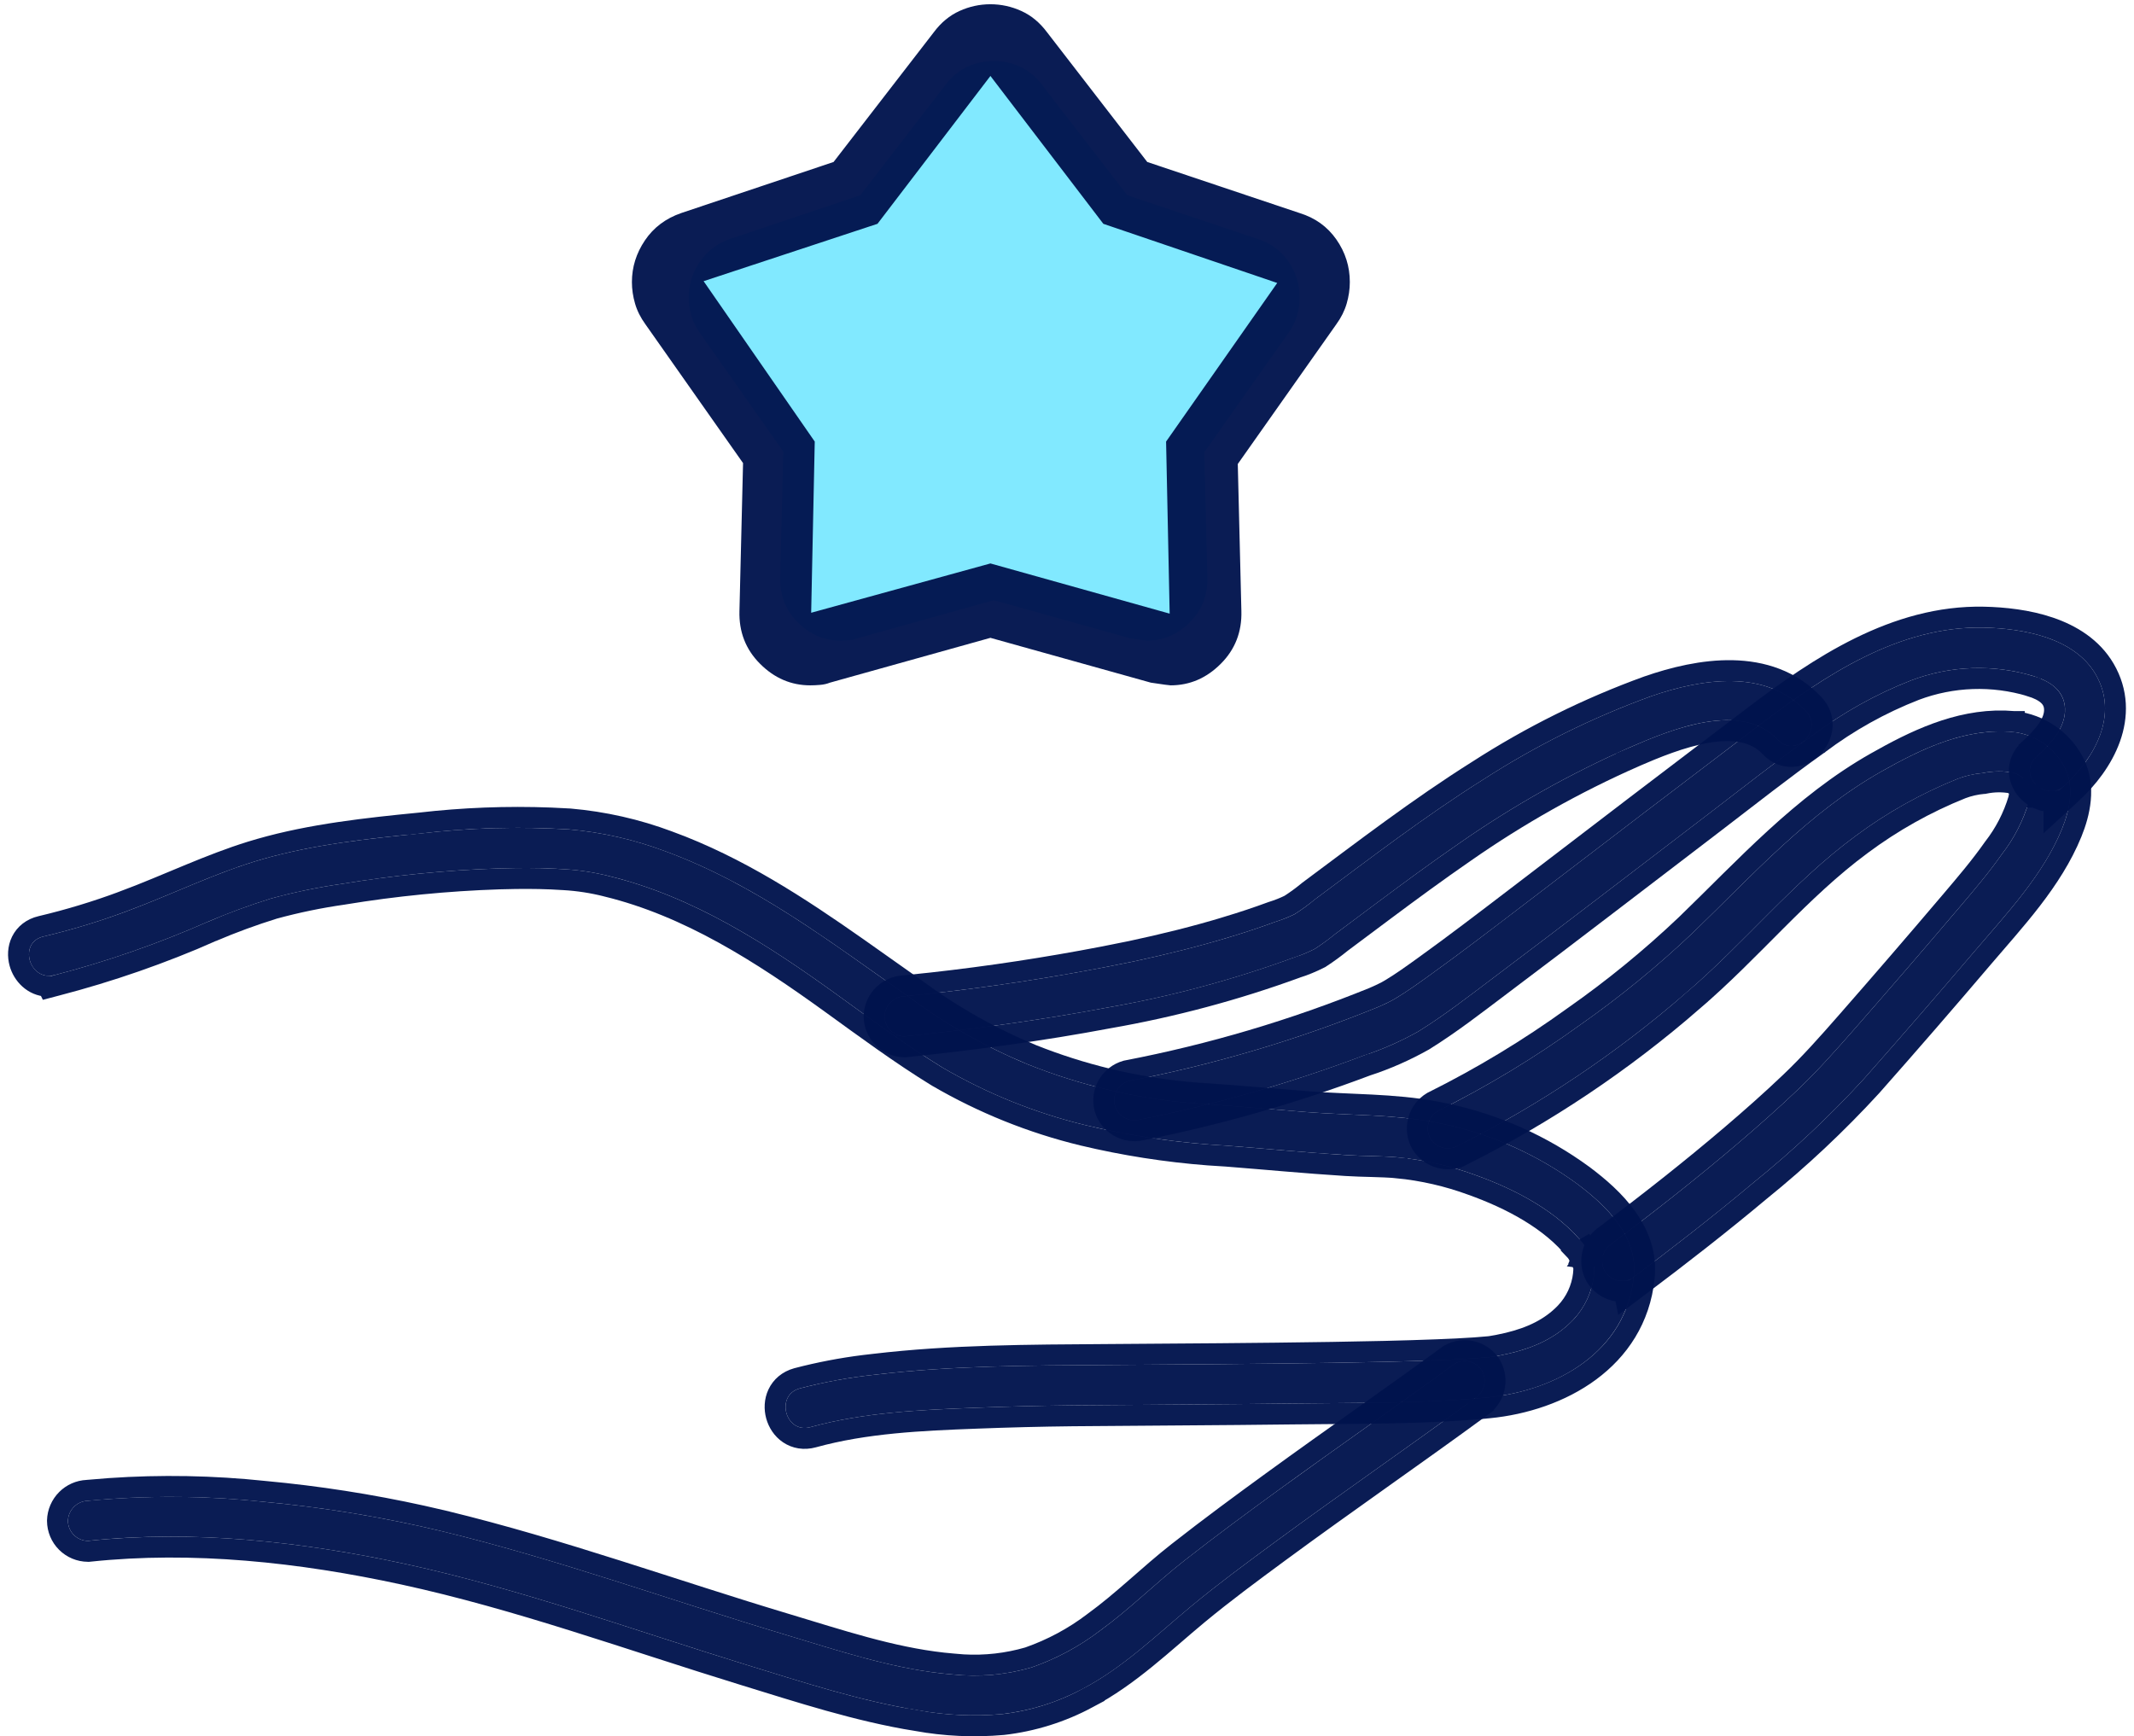 <svg width="102" height="83" viewBox="0 0 102 83" fill="none" xmlns="http://www.w3.org/2000/svg">
<path d="M4.206 73.66C9.244 73.125 14.447 73.695 19.38 74.765C24.924 75.968 30.286 77.927 35.703 79.592C38.382 80.415 41.108 81.31 43.881 81.757C45.203 81.999 46.552 82.06 47.891 81.941C49.238 81.786 50.543 81.379 51.738 80.739C53.695 79.713 55.254 78.179 56.937 76.784C58.227 75.715 59.494 74.782 60.872 73.766C64.054 71.424 67.308 69.182 70.496 66.847C70.71 66.714 70.865 66.504 70.928 66.26C70.992 66.016 70.961 65.757 70.84 65.536C70.71 65.317 70.5 65.159 70.254 65.095C70.009 65.03 69.748 65.065 69.528 65.192C66.761 67.218 63.94 69.172 61.165 71.189C59.633 72.302 58.109 73.426 56.618 74.595C55.241 75.674 53.996 76.923 52.58 77.951C51.589 78.706 50.484 79.299 49.307 79.709C48.085 80.066 46.805 80.18 45.539 80.046C42.803 79.827 40.098 78.913 37.483 78.128C32.031 76.495 26.662 74.541 21.126 73.199C18.323 72.527 15.475 72.057 12.604 71.792C9.814 71.495 7 71.479 4.206 71.742C3.954 71.749 3.714 71.852 3.536 72.031C3.357 72.209 3.254 72.449 3.247 72.701C3.249 72.955 3.35 73.198 3.53 73.377C3.709 73.556 3.952 73.659 4.206 73.66Z" fill="#00134D" fill-opacity="0.96"/>
<path d="M69.278 64.758C69.612 64.566 70.008 64.513 70.381 64.611C70.707 64.696 70.993 64.891 71.19 65.161L71.269 65.281L71.274 65.288L71.278 65.295C71.461 65.629 71.508 66.02 71.412 66.387C71.319 66.742 71.096 67.048 70.79 67.249L70.791 67.251C69.194 68.42 67.581 69.567 65.972 70.711C64.362 71.857 62.756 73.001 61.169 74.169C59.789 75.186 58.534 76.111 57.256 77.168C55.617 78.526 53.99 80.121 51.973 81.178L51.974 81.179C50.723 81.849 49.357 82.276 47.948 82.438L47.935 82.439C46.555 82.562 45.165 82.498 43.802 82.249V82.251C40.986 81.796 38.219 80.889 35.556 80.07C30.105 78.395 24.79 76.451 19.273 75.253C14.373 74.19 9.226 73.63 4.259 74.158L4.23 74.161L4.202 74.16C3.817 74.157 3.448 74.003 3.176 73.731C2.903 73.459 2.75 73.09 2.747 72.705V72.687C2.758 72.307 2.914 71.946 3.183 71.677C3.444 71.416 3.792 71.263 4.159 71.245L5.22 71.158C7.695 70.987 10.181 71.032 12.649 71.294C15.182 71.528 17.698 71.92 20.181 72.468L21.242 72.712L21.243 72.713C26.793 74.058 32.214 76.028 37.626 77.649H37.627C40.105 78.393 42.58 79.223 45.078 79.499L45.578 79.547L45.592 79.548L46.042 79.585C47.091 79.645 48.144 79.526 49.155 79.232C50.278 78.84 51.332 78.274 52.277 77.553L52.286 77.546C52.974 77.047 53.625 76.491 54.285 75.915C54.94 75.345 55.608 74.751 56.31 74.202C57.807 73.027 59.338 71.899 60.871 70.785C63.675 68.746 66.449 66.827 69.232 64.789L69.255 64.772L69.278 64.758Z" stroke="#00134D" stroke-opacity="0.96"/>
<path d="M78.012 61.106C79.981 59.628 81.924 58.115 83.811 56.534C85.69 55.016 87.453 53.361 89.085 51.58C90.872 49.559 92.64 47.521 94.387 45.466C95.92 43.662 97.657 41.838 98.561 39.616C98.929 38.716 99.148 37.644 98.71 36.731C98.474 36.257 98.123 35.849 97.689 35.545C97.255 35.241 96.751 35.05 96.224 34.991C93.944 34.786 91.853 35.79 89.923 36.882C86.434 38.855 83.783 41.821 80.931 44.573C79.235 46.183 77.422 47.666 75.507 49.007C73.359 50.56 71.087 51.934 68.715 53.116C68.497 53.246 68.339 53.456 68.275 53.701C68.21 53.946 68.245 54.207 68.371 54.427C68.503 54.643 68.713 54.799 68.958 54.863C69.202 54.927 69.462 54.894 69.683 54.771C73.606 52.805 77.266 50.354 80.577 47.475C83.371 45.088 85.702 42.168 88.668 39.98C90.179 38.853 91.83 37.928 93.58 37.227C93.96 37.082 94.359 36.991 94.765 36.956C95.272 36.851 95.794 36.849 96.302 36.949C96.606 37.075 96.855 37.305 97.005 37.597C96.997 37.582 96.945 37.398 97.032 37.669C96.98 37.506 97.038 37.719 97.037 37.78C97.038 37.965 97.016 38.15 96.972 38.33C96.703 39.237 96.266 40.087 95.685 40.833C95.05 41.737 94.332 42.579 93.618 43.42C91.971 45.36 90.309 47.287 88.632 49.2C87.754 50.202 86.877 51.193 85.91 52.112C84.988 52.989 84.036 53.833 83.068 54.658C81.115 56.323 79.096 57.908 77.044 59.448C76.831 59.581 76.676 59.792 76.612 60.036C76.548 60.279 76.58 60.538 76.7 60.76C76.83 60.978 77.04 61.136 77.285 61.201C77.531 61.265 77.792 61.23 78.012 61.104L78.012 61.106Z" fill="#00134D" fill-opacity="0.96"/>
<path d="M96.584 37.824C96.597 37.841 96.615 37.862 96.637 37.883C96.659 37.904 96.729 37.968 96.842 38.001C96.899 38.018 96.961 38.024 97.024 38.019C97.022 38.048 97.018 38.077 97.014 38.106C97.003 38.106 96.993 38.108 96.982 38.108C96.778 38.096 96.661 37.966 96.648 37.953C96.614 37.916 96.593 37.884 96.585 37.871L96.564 37.834L96.584 37.824ZM96.584 37.824C96.582 37.821 96.579 37.819 96.577 37.816L96.589 37.811L96.64 37.794M96.584 37.824L96.64 37.794M96.64 37.794L96.644 37.791L96.677 37.782H96.679L96.698 37.775M96.64 37.794L96.698 37.775M96.698 37.775H96.696L97.02 37.671L96.698 37.775ZM96.269 34.493L96.28 34.493V34.495C96.89 34.563 97.473 34.783 97.976 35.135C98.415 35.443 98.781 35.843 99.049 36.306L99.158 36.508L99.161 36.515C99.693 37.624 99.406 38.868 99.024 39.805C98.081 42.121 96.27 44.022 94.768 45.789C93.018 47.847 91.249 49.888 89.459 51.911L89.453 51.918C87.804 53.717 86.023 55.39 84.125 56.923C82.231 58.509 80.283 60.026 78.312 61.505L77.679 61.982L77.627 61.727C77.471 61.737 77.312 61.725 77.158 61.685C76.786 61.587 76.467 61.346 76.27 61.015L76.266 61.007L76.262 60.999C76.08 60.666 76.032 60.276 76.128 59.909C76.221 59.555 76.441 59.25 76.744 59.048C78.79 57.512 80.8 55.934 82.743 54.278C83.706 53.457 84.652 52.619 85.565 51.75C86.514 50.849 87.377 49.874 88.257 48.87C89.931 46.959 91.591 45.035 93.236 43.097C93.954 42.252 94.657 41.428 95.275 40.546L95.282 40.536L95.29 40.526C95.831 39.831 96.236 39.042 96.487 38.2C96.519 38.067 96.536 37.931 96.536 37.794C96.535 37.79 96.534 37.787 96.533 37.783C96.442 37.628 96.308 37.505 96.145 37.429C95.722 37.353 95.288 37.359 94.866 37.446L94.838 37.452L94.809 37.453C94.452 37.484 94.1 37.563 93.765 37.69C92.055 38.374 90.443 39.28 88.967 40.38L88.965 40.382C87.514 41.453 86.212 42.706 84.911 44.006C83.619 45.298 82.319 46.642 80.904 47.851L80.905 47.852C77.563 50.758 73.867 53.233 69.907 55.218L69.906 55.217C69.577 55.394 69.193 55.442 68.831 55.347C68.462 55.25 68.144 55.014 67.944 54.688L67.94 54.682L67.936 54.675C67.746 54.342 67.694 53.946 67.791 53.575C67.888 53.203 68.128 52.883 68.458 52.686L68.475 52.676L68.492 52.668C70.84 51.499 73.088 50.139 75.214 48.602L75.22 48.598C77.115 47.271 78.909 45.804 80.587 44.21C83.401 41.495 86.116 38.46 89.677 36.447C91.488 35.422 93.545 34.408 95.812 34.466L96.269 34.493Z" stroke="#00134D" stroke-opacity="0.96"/>
<path d="M98.675 37.559C100.134 36.217 101.289 34.153 100.162 32.227C99.132 30.469 96.686 30.042 94.813 30.002C90.763 29.916 87.226 32.285 84.131 34.633C80.336 37.513 76.547 40.402 72.766 43.3C71.31 44.411 69.856 45.527 68.368 46.596C67.83 46.983 67.29 47.375 66.721 47.717C66.591 47.794 66.461 47.866 66.325 47.932C66.233 47.978 66.138 48.021 66.043 48.063L65.911 48.121C65.725 48.201 66.064 48.059 65.842 48.151C62.005 49.712 58.024 50.892 53.957 51.675C53.713 51.745 53.506 51.907 53.381 52.128C53.256 52.348 53.222 52.609 53.287 52.854C53.359 53.097 53.522 53.302 53.742 53.427C53.962 53.551 54.222 53.586 54.467 53.524C58.11 52.801 61.687 51.778 65.162 50.466C66.075 50.166 66.956 49.778 67.794 49.307C69.061 48.521 70.248 47.594 71.438 46.698C74.834 44.145 78.197 41.551 81.575 38.976C83.253 37.695 84.912 36.379 86.636 35.156C88.083 34.064 89.675 33.177 91.364 32.519C93.233 31.815 95.282 31.745 97.194 32.319C97.953 32.556 98.66 32.981 98.701 33.86C98.745 34.812 97.965 35.606 97.319 36.2C96.409 37.039 97.767 38.391 98.675 37.557V37.559Z" fill="#00134D" fill-opacity="0.96"/>
<path d="M94.824 29.502C95.788 29.523 96.924 29.643 97.965 29.997C99.006 30.351 99.996 30.956 100.593 31.975C101.244 33.088 101.229 34.243 100.858 35.28C100.493 36.303 99.782 37.22 99.014 37.927L98.175 38.698V38.312C97.71 38.357 97.26 38.157 96.962 37.86C96.721 37.62 96.542 37.287 96.52 36.913C96.498 36.524 96.649 36.139 96.981 35.833V35.832C97.3 35.538 97.621 35.222 97.857 34.88C98.092 34.539 98.216 34.21 98.201 33.883C98.176 33.346 97.767 33.022 97.045 32.797V32.796C95.239 32.255 93.305 32.323 91.541 32.987C89.896 33.628 88.346 34.492 86.936 35.555L86.931 35.56L86.925 35.563C85.21 36.78 83.566 38.085 81.878 39.373C78.503 41.947 75.136 44.543 71.738 47.098C70.559 47.985 69.349 48.931 68.058 49.732L68.048 49.738L68.039 49.743C67.173 50.23 66.262 50.632 65.318 50.941L65.317 50.94C61.823 52.258 58.227 53.288 54.565 54.015L54.563 54.014C54.201 54.099 53.819 54.045 53.495 53.861C53.163 53.673 52.916 53.363 52.808 52.997L52.806 52.99L52.804 52.982C52.705 52.611 52.757 52.215 52.946 51.881C53.136 51.547 53.45 51.3 53.819 51.194L53.841 51.188L53.862 51.184C57.898 50.407 61.847 49.236 65.653 47.688C65.657 47.686 65.66 47.685 65.662 47.684C65.673 47.679 65.691 47.671 65.714 47.661L65.842 47.605C65.934 47.563 66.021 47.524 66.105 47.483L66.106 47.482C66.227 47.424 66.345 47.359 66.463 47.288C67.011 46.959 67.533 46.581 68.076 46.19C69.556 45.126 71.004 44.016 72.462 42.903L78.14 38.562C80.034 37.118 81.931 35.675 83.829 34.234C86.917 31.892 90.581 29.412 94.824 29.502Z" stroke="#00134D" stroke-opacity="0.96"/>
<path d="M86.332 34.009C84.403 31.945 81.314 32.451 78.922 33.282C76.103 34.304 73.409 35.642 70.889 37.268C68.102 39.022 65.489 41.032 62.848 42.995C62.54 43.252 62.215 43.489 61.876 43.704C61.578 43.849 61.27 43.971 60.953 44.069C60.252 44.328 59.542 44.563 58.826 44.78C57.292 45.246 55.734 45.63 54.167 45.965C50.557 46.711 46.909 47.265 43.24 47.625C42.987 47.632 42.748 47.736 42.569 47.914C42.391 48.092 42.288 48.332 42.281 48.584C42.282 48.838 42.384 49.081 42.563 49.26C42.743 49.44 42.986 49.541 43.24 49.543C46.476 49.205 49.706 48.775 52.904 48.17C55.939 47.642 58.92 46.844 61.813 45.786C62.168 45.672 62.512 45.529 62.844 45.36C63.181 45.142 63.506 44.905 63.816 44.651C64.495 44.147 65.173 43.641 65.849 43.133C67.128 42.18 68.412 41.233 69.724 40.329C72.293 38.534 75.031 36.993 77.898 35.728C79.876 34.872 83.22 33.486 84.975 35.363C85.82 36.267 87.172 34.909 86.331 34.007L86.332 34.009Z" fill="#00134D" fill-opacity="0.96"/>
<path d="M82.811 32.06C84.217 32.09 85.615 32.51 86.697 33.667L86.808 33.798C87.316 34.469 87.088 35.266 86.639 35.715C86.398 35.957 86.065 36.136 85.692 36.159C85.303 36.183 84.918 36.034 84.61 35.705C83.904 34.95 82.844 34.806 81.603 35.014C80.37 35.222 79.092 35.755 78.098 36.185L78.099 36.186C75.262 37.438 72.553 38.963 70.011 40.739L70.008 40.741C68.705 41.639 67.426 42.58 66.149 43.532C65.472 44.04 64.794 44.548 64.115 45.052C63.795 45.312 63.462 45.556 63.117 45.78L63.094 45.795L63.071 45.806C62.715 45.987 62.346 46.14 61.967 46.262L61.966 46.261C59.053 47.325 56.052 48.128 52.997 48.661C49.781 49.269 46.536 49.701 43.291 50.04L43.264 50.043H43.236C42.851 50.04 42.482 49.886 42.209 49.614C41.937 49.342 41.783 48.973 41.781 48.587V48.57C41.791 48.19 41.948 47.829 42.216 47.56C42.477 47.3 42.824 47.146 43.191 47.128L44.559 46.984C47.294 46.679 50.015 46.266 52.717 45.745L54.066 45.475C55.622 45.143 57.165 44.763 58.68 44.302V44.301C59.388 44.087 60.09 43.854 60.781 43.599L60.792 43.595L60.805 43.591C61.089 43.503 61.366 43.393 61.634 43.264C61.945 43.065 62.245 42.847 62.529 42.611L62.54 42.602L62.55 42.594C65.181 40.638 67.815 38.612 70.624 36.845C73.173 35.2 75.899 33.846 78.751 32.812L78.758 32.81C79.98 32.385 81.414 32.031 82.811 32.06Z" stroke="#00134D" stroke-opacity="0.96"/>
<path d="M2.582 46.621C5.094 45.968 7.551 45.113 9.927 44.067C10.916 43.644 11.926 43.272 12.953 42.953C14.064 42.65 15.192 42.416 16.332 42.254C18.816 41.844 21.325 41.597 23.842 41.515C24.881 41.483 25.923 41.481 26.959 41.552C27.688 41.592 28.412 41.703 29.12 41.882C33.138 42.859 36.68 45.144 40.016 47.556C41.668 48.751 43.317 49.97 45.056 51.038C47.184 52.279 49.481 53.204 51.875 53.785C54.099 54.316 56.366 54.645 58.649 54.768C60.553 54.917 62.454 55.099 64.36 55.218C65.183 55.27 66.009 55.255 66.83 55.327C68.095 55.452 69.34 55.737 70.533 56.177C72.423 56.854 74.491 57.921 75.749 59.541C75.651 59.414 75.835 59.667 75.832 59.661C75.882 59.738 75.933 59.815 75.98 59.894C76.013 59.952 76.176 60.313 76.104 60.121C76.136 60.206 76.219 60.635 76.196 60.373C76.212 60.572 76.207 60.773 76.183 60.972C76.092 61.77 75.744 62.516 75.191 63.097C74.264 64.066 73.069 64.529 71.691 64.797C71.566 64.821 71.439 64.837 71.315 64.862C71.11 64.906 71.549 64.837 71.355 64.858C71.308 64.863 71.261 64.869 71.214 64.874C70.989 64.895 70.764 64.914 70.539 64.93C69.929 64.972 69.318 64.999 68.708 65.023C67.036 65.088 65.363 65.121 63.69 65.148C60.087 65.206 56.483 65.225 52.88 65.251C49.199 65.277 45.489 65.28 41.83 65.715C40.613 65.843 39.408 66.063 38.225 66.372C37.038 66.7 37.542 68.551 38.735 68.222C41.302 67.513 44.009 67.395 46.656 67.295C48.193 67.236 49.73 67.198 51.267 67.181C54.775 67.148 58.284 67.137 61.792 67.093C64.889 67.053 68.028 67.1 71.114 66.801C74.409 66.482 77.71 64.62 78.091 61.037C78.295 59.115 76.817 57.671 75.398 56.603C73.368 55.112 71.026 54.101 68.549 53.644C66.57 53.27 64.514 53.322 62.506 53.165C60.709 53.022 58.913 52.864 57.113 52.746C54.371 52.529 51.677 51.9 49.123 50.879C47.13 50.055 45.245 48.989 43.511 47.706C39.756 45.078 36.133 42.279 31.782 40.687C30.308 40.134 28.764 39.784 27.195 39.648C24.826 39.504 22.449 39.569 20.092 39.844C17.59 40.091 14.989 40.371 12.565 41.066C10.328 41.705 8.224 42.76 6.044 43.566C4.746 44.049 3.419 44.451 2.071 44.77C0.869 45.05 1.378 46.9 2.58 46.619L2.582 46.621Z" fill="#00134D" fill-opacity="0.96"/>
<path d="M75.802 60.154C75.832 60.114 75.877 60.064 75.944 60.025C75.97 60.01 75.998 59.997 76.025 59.987C76.037 60.011 76.049 60.038 76.061 60.063C75.984 60.112 75.903 60.151 75.842 60.161C75.829 60.16 75.816 60.156 75.802 60.154ZM75.802 60.154C75.74 60.145 75.67 60.128 75.628 60.113C75.622 60.16 75.622 60.197 75.623 60.21C75.625 60.234 75.628 60.253 75.63 60.263C75.632 60.276 75.634 60.286 75.636 60.294L75.744 60.254C75.75 60.24 75.756 60.224 75.765 60.208C75.773 60.193 75.786 60.175 75.802 60.154ZM75.401 59.889C75.404 59.892 75.407 59.895 75.411 59.898C75.418 59.903 75.427 59.91 75.438 59.918L75.832 59.661M75.401 59.889L75.832 59.661M75.401 59.889H75.4M75.401 59.889L75.832 59.661M75.832 59.661C75.831 59.66 75.827 59.653 75.819 59.642L75.4 59.889M75.365 59.839L75.364 59.837L75.365 59.839ZM75.365 59.839L75.355 59.846L75.378 59.87M75.365 59.839C75.369 59.847 75.372 59.856 75.374 59.861C75.375 59.864 75.377 59.867 75.378 59.87M75.378 59.87L75.391 59.896L75.4 59.889M75.378 59.87L75.38 59.872C75.384 59.876 75.392 59.882 75.4 59.889M20.043 39.347C22.128 39.105 24.229 39.023 26.326 39.104L27.226 39.149L27.238 39.15C28.851 39.29 30.437 39.649 31.953 40.217H31.954C35.275 41.433 38.181 43.34 40.998 45.318L43.798 47.297L43.809 47.304C45.508 48.562 47.355 49.606 49.309 50.415L49.78 50.598C52.147 51.493 54.629 52.048 57.152 52.247H57.151C58.954 52.365 60.756 52.525 62.546 52.667C63.542 52.745 64.534 52.77 65.565 52.824C66.583 52.877 67.617 52.959 68.639 53.152H68.64C71.031 53.593 73.3 54.537 75.298 55.918L75.694 56.2L75.699 56.204C77.11 57.265 78.825 58.865 78.588 61.09C78.171 65.019 74.562 66.969 71.162 67.299C68.049 67.6 64.876 67.553 61.799 67.592H61.798C58.29 67.636 54.775 67.647 51.272 67.68C49.739 67.697 48.206 67.736 46.675 67.795C44.02 67.895 41.371 68.013 38.868 68.704C38.434 68.824 38.027 68.749 37.706 68.533C37.396 68.324 37.196 68.005 37.105 67.675C37.015 67.346 37.025 66.969 37.184 66.632C37.348 66.283 37.658 66.01 38.092 65.89L38.099 65.888C39.155 65.612 40.229 65.406 41.312 65.271L41.777 65.217C45.468 64.78 49.206 64.777 52.877 64.751C56.481 64.725 60.082 64.706 63.682 64.648C65.354 64.621 67.023 64.588 68.689 64.523L69.6 64.484C69.902 64.469 70.203 64.452 70.504 64.431L71.166 64.376H71.167C71.199 64.373 71.218 64.37 71.251 64.366C71.312 64.354 71.371 64.344 71.423 64.336C71.488 64.325 71.543 64.317 71.596 64.306L72.082 64.201C73.189 63.933 74.106 63.507 74.829 62.752C75.307 62.249 75.608 61.605 75.686 60.916L75.686 60.911C75.701 60.793 75.703 60.675 75.701 60.557C75.696 60.538 75.691 60.519 75.686 60.503C75.675 60.458 75.659 60.395 75.649 60.355C75.644 60.344 75.637 60.332 75.632 60.321C75.614 60.284 75.59 60.233 75.573 60.199C75.558 60.168 75.55 60.151 75.548 60.146L75.42 59.946C75.415 59.939 75.409 59.931 75.403 59.922C75.387 59.901 75.367 59.872 75.349 59.847C75.34 59.835 75.331 59.823 75.323 59.812C75.32 59.808 75.317 59.803 75.314 59.798C74.139 58.319 72.204 57.306 70.364 56.648L70.359 56.646C69.207 56.221 68.004 55.945 66.781 55.825V55.824C66.389 55.79 65.991 55.777 65.581 55.765C65.174 55.754 64.751 55.744 64.329 55.717C62.423 55.598 60.509 55.415 58.622 55.267L57.756 55.211C55.736 55.056 53.73 54.742 51.759 54.271H51.758C49.317 53.679 46.975 52.735 44.805 51.47L44.794 51.465C43.035 50.384 41.368 49.151 39.723 47.961C36.393 45.554 32.919 43.321 29.002 42.369L28.997 42.367C28.32 42.195 27.628 42.089 26.931 42.05H26.925C26.165 41.999 25.399 41.986 24.629 41.997L23.858 42.014C21.363 42.096 18.876 42.341 16.413 42.747L16.402 42.749C15.286 42.908 14.18 43.136 13.092 43.433C12.086 43.746 11.097 44.109 10.128 44.523L10.129 44.524C7.728 45.581 5.246 46.445 2.707 47.105L2.315 47.208L2.284 47.146C1.579 47.124 1.094 46.59 0.942 46.038C0.852 45.709 0.86 45.331 1.025 44.996C1.197 44.646 1.518 44.385 1.957 44.283C3.285 43.969 4.592 43.573 5.87 43.097L5.871 43.096C6.949 42.698 8.003 42.24 9.093 41.791C10.039 41.401 11.005 41.021 11.999 40.712L12.428 40.585C14.901 39.876 17.545 39.593 20.043 39.346V39.347ZM75.809 59.993C75.842 59.986 75.876 59.98 75.899 59.972C75.924 59.962 75.958 59.94 75.991 59.919L75.98 59.894C75.948 59.841 75.914 59.79 75.881 59.738C75.748 59.81 75.684 59.922 75.655 59.998C75.682 60.001 75.713 60.005 75.733 60.005C75.751 60.004 75.779 59.999 75.808 59.994L75.809 59.993Z" stroke="#00134D" stroke-opacity="0.96"/>
<path d="M41.12 9.333L45.203 4.046C45.495 3.657 45.842 3.372 46.242 3.189C46.644 3.007 47.063 2.916 47.5 2.916C47.938 2.916 48.357 3.007 48.758 3.189C49.159 3.372 49.505 3.657 49.797 4.046L53.88 9.333L60.078 11.411C60.71 11.605 61.209 11.964 61.573 12.486C61.938 13.009 62.12 13.586 62.12 14.218C62.12 14.51 62.078 14.801 61.992 15.093C61.907 15.385 61.768 15.664 61.573 15.931L57.563 21.619L57.709 27.598C57.733 28.449 57.453 29.166 56.87 29.749C56.287 30.333 55.606 30.624 54.828 30.624C54.78 30.624 54.513 30.588 54.026 30.515L47.5 28.692L40.974 30.515C40.853 30.564 40.719 30.594 40.573 30.606C40.427 30.618 40.294 30.624 40.172 30.624C39.394 30.624 38.714 30.333 38.13 29.749C37.547 29.166 37.268 28.449 37.292 27.598L37.438 21.583L33.464 15.931C33.269 15.664 33.13 15.385 33.045 15.093C32.959 14.801 32.917 14.51 32.917 14.218C32.917 13.61 33.093 13.045 33.446 12.523C33.798 12 34.29 11.629 34.922 11.411L41.12 9.333Z" fill="#81E9FF"/>
<path d="M39.843 7.743L44.641 1.532C44.983 1.075 45.39 0.739 45.861 0.525C46.333 0.311 46.825 0.203 47.34 0.203C47.854 0.203 48.346 0.311 48.817 0.525C49.289 0.739 49.696 1.075 50.038 1.532L54.836 7.743L62.119 10.185C62.862 10.414 63.447 10.835 63.876 11.449C64.304 12.063 64.518 12.741 64.518 13.484C64.518 13.826 64.468 14.169 64.368 14.512C64.268 14.855 64.104 15.183 63.876 15.497L59.163 22.18L59.335 29.206C59.363 30.206 59.035 31.048 58.349 31.733C57.664 32.419 56.864 32.762 55.95 32.762C55.893 32.762 55.579 32.719 55.008 32.633L47.34 30.491L39.671 32.633C39.528 32.69 39.371 32.726 39.2 32.74C39.029 32.755 38.871 32.762 38.729 32.762C37.815 32.762 37.015 32.419 36.33 31.733C35.644 31.048 35.316 30.206 35.344 29.206L35.516 22.137L30.846 15.497C30.618 15.183 30.453 14.855 30.354 14.512C30.254 14.169 30.204 13.826 30.204 13.484C30.204 12.77 30.411 12.106 30.825 11.492C31.239 10.878 31.817 10.442 32.56 10.185L39.843 7.743ZM41.942 10.699L33.631 13.441L38.943 21.109L38.772 29.292L47.34 26.935L55.907 29.334L55.736 21.109L61.048 13.527L52.737 10.699L47.34 3.631L41.942 10.699Z" fill="#00134D" fill-opacity="0.96"/>
</svg>
